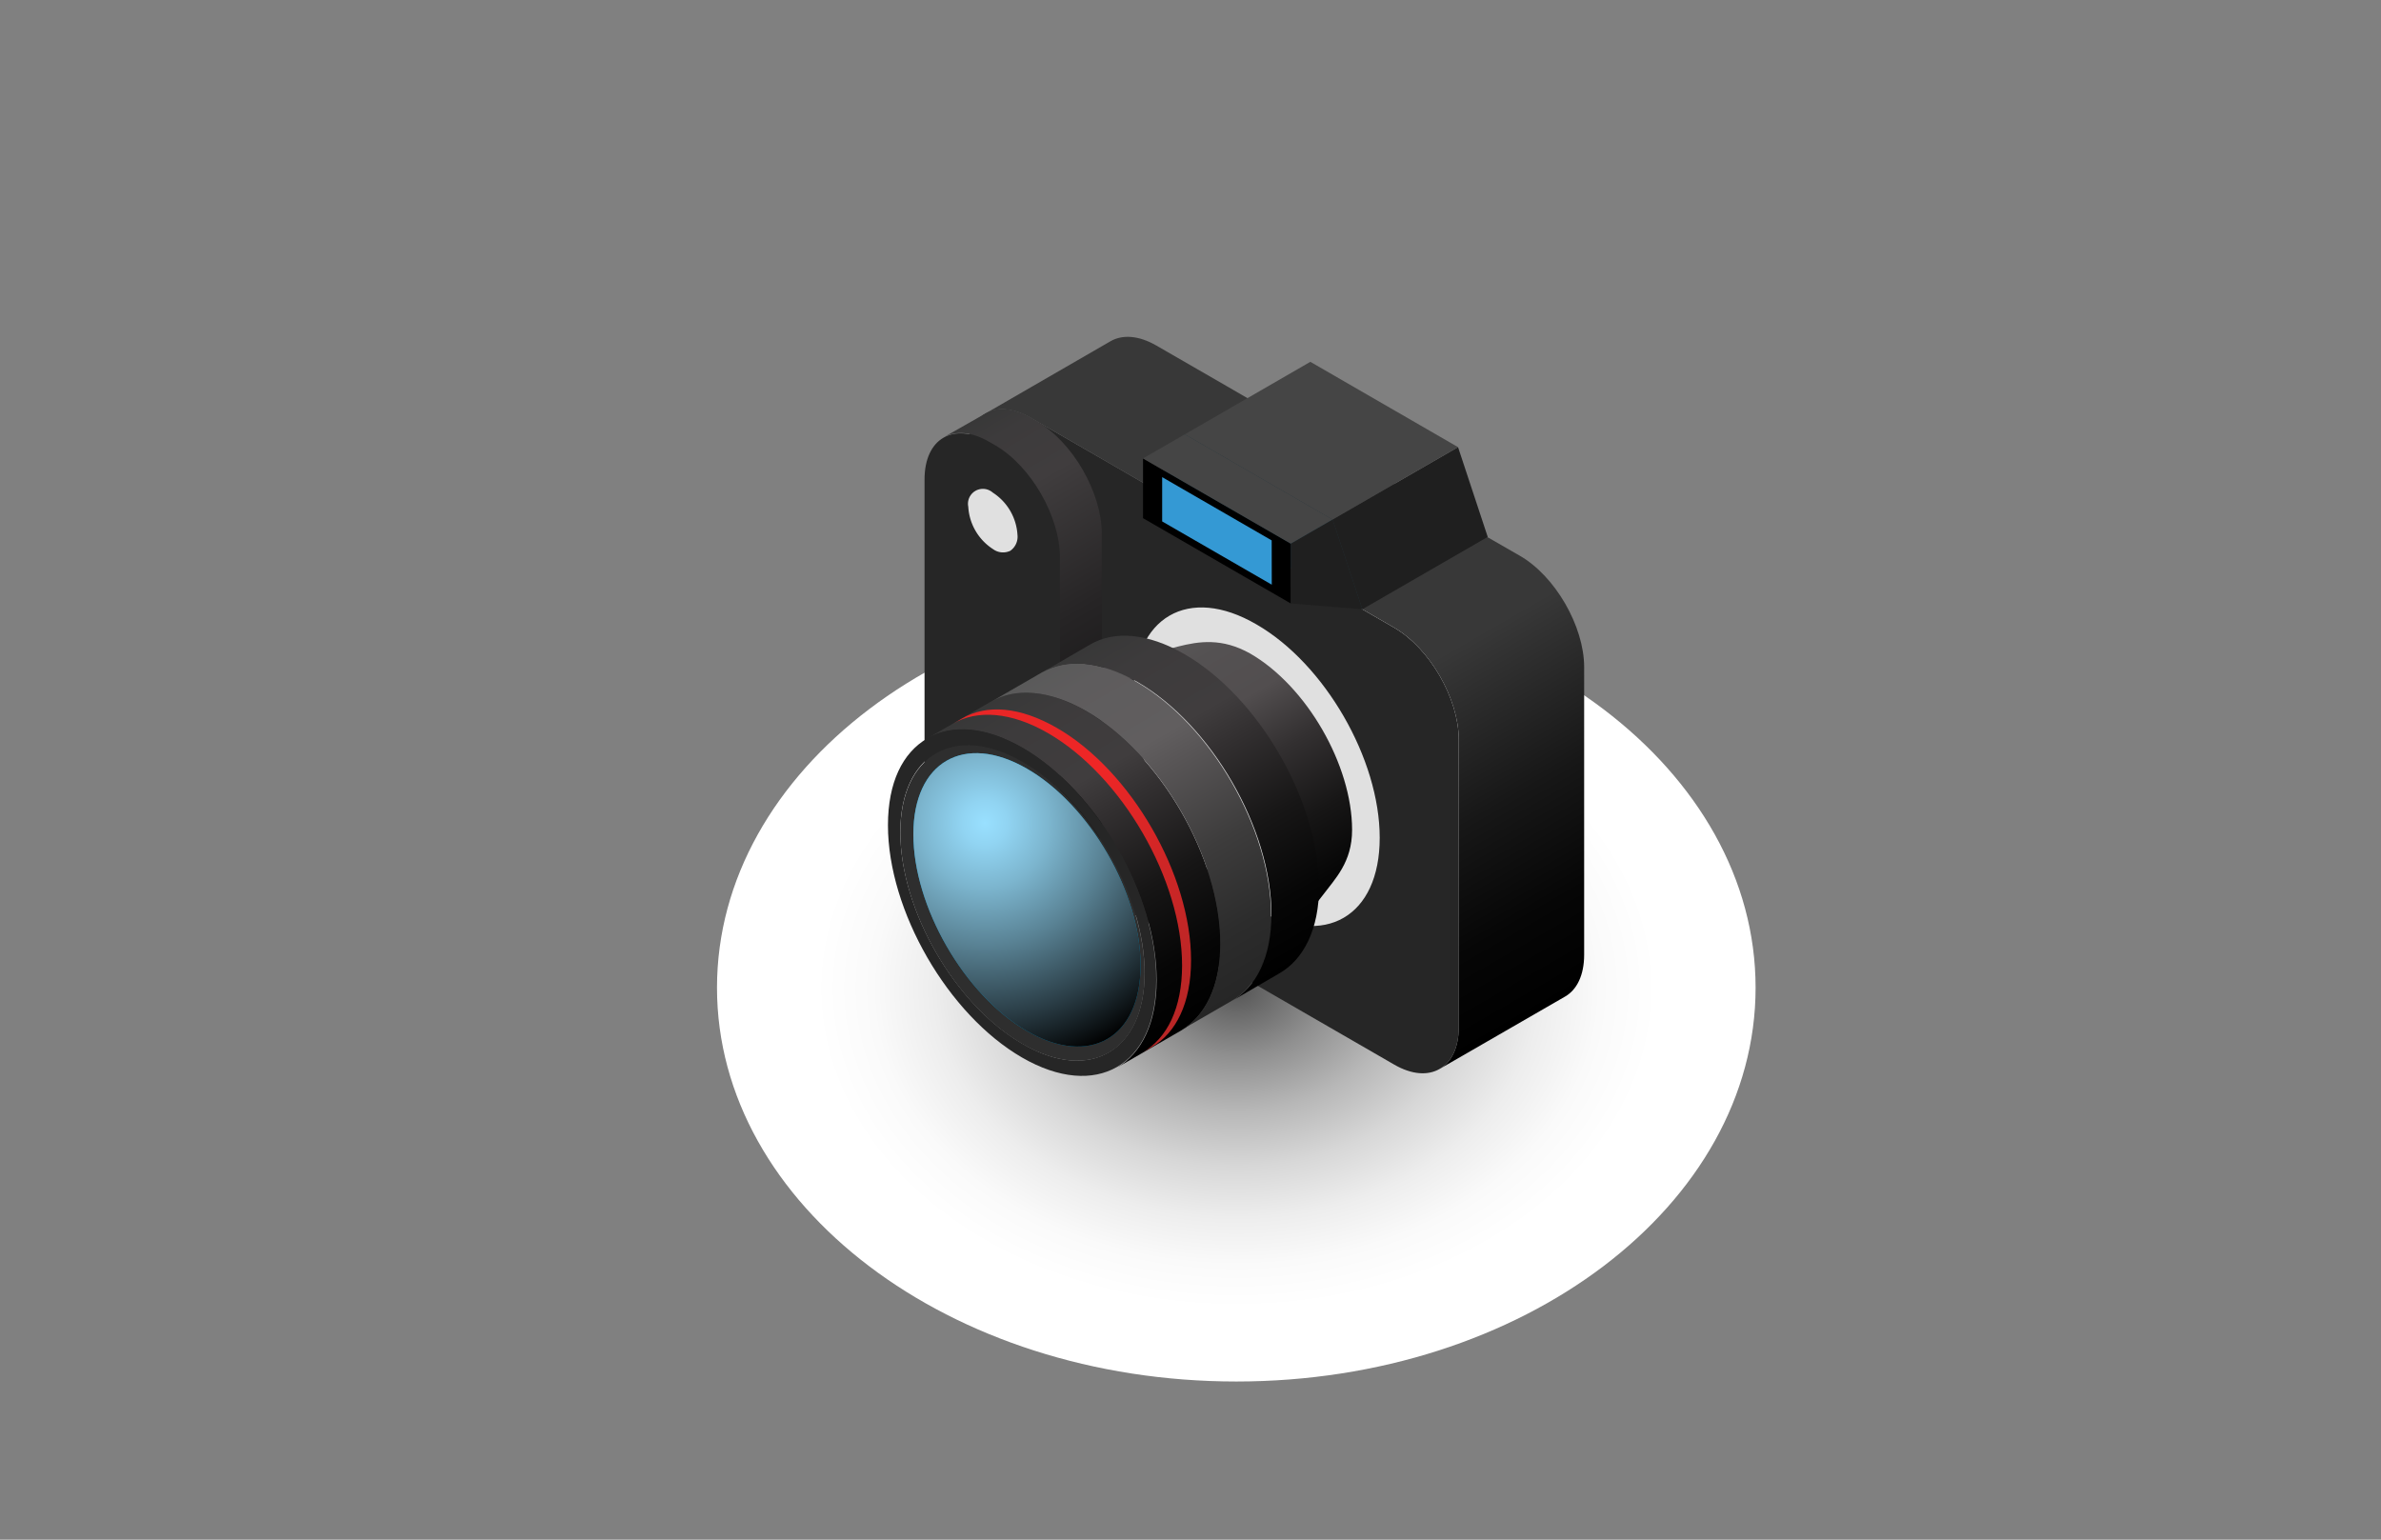 <svg xmlns="http://www.w3.org/2000/svg" xmlns:xlink="http://www.w3.org/1999/xlink" viewBox="0 0 300 194"><rect x="0" y="0" width="300" height="194" fill="#808080" stroke="none"/><defs><style>.cls-1{isolation:isolate;}.cls-2{mix-blend-mode:multiply;fill:url(#radial-gradient);}.cls-3{fill:#262626;}.cls-4{fill:url(#linear-gradient);}.cls-5{fill:#0f303f;}.cls-6{fill:#e0e0e0;}.cls-7{fill:url(#linear-gradient-2);}.cls-8{fill:#1f1f1f;}.cls-9{fill:#454545;}.cls-10{fill:#3499d4;}.cls-11{fill:url(#linear-gradient-3);}.cls-12{fill:url(#linear-gradient-4);}.cls-13{fill:url(#linear-gradient-5);}.cls-14{fill:url(#linear-gradient-6);}.cls-15{fill:url(#linear-gradient-7);}.cls-16{fill:#2e2e2e;}.cls-17{fill:#0085b5;}.cls-18{mix-blend-mode:screen;fill:url(#radial-gradient-2);}</style><radialGradient id="radial-gradient" cx="155.77" cy="66.29" r="65.43" gradientTransform="translate(0 74.18) scale(1 0.76)" gradientUnits="userSpaceOnUse"><stop offset="0" stop-color="#525252"></stop><stop offset="0.03" stop-color="#5f5f5f"></stop><stop offset="0.17" stop-color="#8f8f8f"></stop><stop offset="0.31" stop-color="#b7b7b7"></stop><stop offset="0.45" stop-color="#d7d7d7"></stop><stop offset="0.58" stop-color="#ededed"></stop><stop offset="0.7" stop-color="#fafafa"></stop><stop offset="0.81" stop-color="#fff"></stop></radialGradient><linearGradient id="linear-gradient" x1="146.36" y1="39.28" x2="196.44" y2="126.01" gradientUnits="userSpaceOnUse"><stop offset="0" stop-color="#383838"></stop><stop offset="0.04" stop-color="#383838"></stop><stop offset="0.55" stop-color="#383838"></stop><stop offset="0.58" stop-color="#333"></stop><stop offset="0.75" stop-color="#171717"></stop><stop offset="0.89" stop-color="#060606"></stop><stop offset="1"></stop></linearGradient><linearGradient id="linear-gradient-2" x1="116.93" y1="56.28" x2="144.51" y2="104.05" gradientUnits="userSpaceOnUse"><stop offset="0" stop-color="#383838"></stop><stop offset="0.06" stop-color="#3d3b3c"></stop><stop offset="0.19" stop-color="#403d3e"></stop><stop offset="0.5" stop-color="#262425"></stop><stop offset="0.79" stop-color="#151515"></stop><stop offset="1" stop-color="#0f0f0f"></stop></linearGradient><linearGradient id="linear-gradient-3" x1="856" y1="2888.52" x2="812.46" y2="2888.52" gradientTransform="translate(-1928.09 2264.96) rotate(-120)" gradientUnits="userSpaceOnUse"><stop offset="0" stop-color="#5c5c5c"></stop><stop offset="0.01" stop-color="#5b5a5a"></stop><stop offset="0.14" stop-color="#545152"></stop><stop offset="0.3" stop-color="#524e4f"></stop><stop offset="0.48" stop-color="#333031"></stop><stop offset="0.69" stop-color="#171616"></stop><stop offset="0.87" stop-color="#060606"></stop><stop offset="1"></stop></linearGradient><linearGradient id="linear-gradient-4" x1="132.76" y1="73.48" x2="156.66" y2="114.88" gradientTransform="translate(-5.9 13.8)" gradientUnits="userSpaceOnUse"><stop offset="0" stop-color="#383838"></stop><stop offset="0.1" stop-color="#3d3b3c"></stop><stop offset="0.3" stop-color="#403d3e"></stop><stop offset="0.4" stop-color="#333031"></stop><stop offset="0.63" stop-color="#171616"></stop><stop offset="0.84" stop-color="#060606"></stop><stop offset="1"></stop></linearGradient><linearGradient id="linear-gradient-5" x1="139.95" y1="69.33" x2="163.85" y2="110.72" gradientTransform="translate(-5.9 13.8)" gradientUnits="userSpaceOnUse"><stop offset="0" stop-color="#5a5a5a"></stop><stop offset="0.08" stop-color="#5e5c5d"></stop><stop offset="0.3" stop-color="#615e5f"></stop><stop offset="0.37" stop-color="#595657"></stop><stop offset="0.62" stop-color="#3d3c3c"></stop><stop offset="0.84" stop-color="#2c2c2c"></stop><stop offset="1" stop-color="#262626"></stop></linearGradient><linearGradient id="linear-gradient-6" x1="132.53" y1="73.61" x2="156.43" y2="115.01" gradientTransform="translate(-5.9 13.8)" gradientUnits="userSpaceOnUse"><stop offset="0" stop-color="#e72626"></stop><stop offset="0.08" stop-color="#eb2626"></stop><stop offset="0.3" stop-color="#ee2626"></stop><stop offset="0.33" stop-color="#eb2626"></stop><stop offset="0.59" stop-color="#cf2626"></stop><stop offset="0.83" stop-color="#be2626"></stop><stop offset="1" stop-color="#b82626"></stop></linearGradient><linearGradient id="linear-gradient-7" x1="146.16" y1="65.74" x2="170.06" y2="107.14" xlink:href="#linear-gradient-4"></linearGradient><radialGradient id="radial-gradient-2" cx="129.97" cy="89.9" r="31.43" gradientTransform="translate(-5.9 13.8)" gradientUnits="userSpaceOnUse"><stop offset="0" stop-color="#99e0ff"></stop><stop offset="0.09" stop-color="#91d4f2"></stop><stop offset="0.26" stop-color="#7cb5ce"></stop><stop offset="0.49" stop-color="#598294"></stop><stop offset="0.77" stop-color="#2a3d46"></stop><stop offset="1"></stop></radialGradient></defs><g class="cls-1"><g id="Layer_1" data-name="Layer 1"><path class="cls-2" d="M221.2,124.45c0,27.41-29.3,49.62-65.43,49.62s-65.43-22.21-65.43-49.62,29.29-49.62,65.43-49.62S221.2,97.05,221.2,124.45Z"></path><path class="cls-3" d="M175.65,79.08l-4-2.31L145.54,61.7l-6.72-3.89h0l-8.92-5.14c-2.24-1.29-4.28-1.41-5.75-.56s-2.4,2.67-2.4,5.27V93.61c0,5.17,3.67,11.52,8.15,14.11l8.92,5.15,36.83,21.26c2.24,1.3,4.27,1.41,5.75.55s2.4-2.67,2.4-5.25V93.19C183.8,88,180.13,81.67,175.65,79.08Z"></path><path class="cls-4" d="M191.45,70l-4-2.3L161.34,52.58l-6.71-3.89-8.93-5.15c-2.23-1.29-4.27-1.4-5.75-.56l-15.8,9.13c1.47-.85,3.51-.73,5.75.56l8.92,5.14,6.72,3.89,26.11,15.07,4,2.31c4.48,2.59,8.15,8.94,8.15,14.11v36.24c0,2.58-.92,4.41-2.4,5.25l15.81-9.12c1.47-.85,2.39-2.68,2.39-5.26V84.07C199.6,78.9,195.93,72.54,191.45,70Z"></path><polygon class="cls-5" points="167.9 65.46 149.29 54.72 145.54 61.7 171.65 76.77 167.9 65.46"></polygon><path class="cls-6" d="M158.32,78.68c-8.57-5-15.52-.94-15.52,9s6.95,21.93,15.52,26.88,15.52.94,15.52-9S166.9,83.63,158.32,78.68Z"></path><path class="cls-3" d="M125.4,56.15l-.77-.44c-2.23-1.3-4.27-1.41-5.75-.56s-2.39,2.68-2.39,5.27V96.65c0,5.17,3.66,11.52,8.14,14.11l.77.45c2.24,1.29,4.28,1.41,5.75.55s2.4-2.68,2.4-5.26V70.27C133.55,65.1,129.88,58.74,125.4,56.15Z"></path><path class="cls-6" d="M128.2,67.4a2.16,2.16,0,0,1-.91,2,2.13,2.13,0,0,1-2.17-.21A6.82,6.82,0,0,1,122,63.85a1.88,1.88,0,0,1,3.09-1.78A6.81,6.81,0,0,1,128.2,67.4Z"></path><path class="cls-7" d="M130.67,53.11l-.77-.44c-2.24-1.29-4.28-1.41-5.75-.56l-5.27,3c1.48-.85,3.52-.74,5.75.56l.77.44c4.48,2.59,8.15,8.95,8.15,14.12V106.5c0,2.58-.91,4.41-2.4,5.26l5.28-3c1.47-.85,2.39-2.67,2.39-5.27V67.23C138.82,62.05,135.15,55.7,130.67,53.11Z"></path><polygon class="cls-8" points="187.45 67.65 171.65 76.77 167.9 65.46 183.71 56.34 187.45 67.65"></polygon><polygon class="cls-9" points="183.71 56.34 167.9 65.46 149.29 54.72 165.1 45.59 183.71 56.34"></polygon><polygon points="162.63 68.5 144.02 57.76 144.02 65.29 162.64 76.04 162.63 68.5"></polygon><polygon class="cls-10" points="160.23 68.09 146.43 60.12 146.43 65.7 160.24 73.67 160.23 68.09"></polygon><polygon class="cls-8" points="162.64 76.04 171.65 76.77 167.9 65.46 162.63 68.5 162.64 76.04"></polygon><polygon class="cls-9" points="162.63 68.5 167.9 65.46 149.29 54.72 144.02 57.76 162.63 68.5"></polygon><path class="cls-11" d="M134.88,85.46c2.32-1.34,10.05.08,13.59,2.12,7.08,4.09,12.83,14,12.83,22.22,0,4.09-.8,11.14-3.12,12.48,0,0,6.23-6.48,8.42-9.4,1.61-2.15,3.76-4.22,3.76-8.31,0-8.18-5.74-18.13-12.83-22.22-3.55-2-6.47-1.55-9.08-.89C144.61,82.43,134.88,85.46,134.88,85.46Z"></path><path class="cls-12" d="M136.84,89.6c-4.67-2.7-8.89-2.95-12-1.19l-8,4.63c3.06-1.77,7.28-1.52,12,1.18,9.33,5.39,16.9,18.5,16.9,29.27,0,5.39-1.89,9.18-4.95,11l8-4.63c3.06-1.77,5-5.55,5-10.94C153.74,108.09,146.17,95,136.84,89.6Z"></path><path class="cls-13" d="M143.2,85.92c-4.66-2.69-8.89-3-11.95-1.18l-6.35,3.67c3-1.77,7.28-1.51,11.95,1.18,9.33,5.39,16.9,18.49,16.9,29.28,0,5.38-1.9,9.17-4.95,10.93l6.35-3.67c3.07-1.76,5-5.55,5-10.93C160.11,104.41,152.54,91.31,143.2,85.92Z"></path><path class="cls-14" d="M133.17,91.72c-4.67-2.7-8.89-3-11.95-1.19l-1.13.65c3-1.76,7.28-1.51,11.95,1.19,9.33,5.39,16.9,18.49,16.9,29.27,0,5.39-1.89,9.18-4.95,10.94l1.13-.65c3.06-1.77,4.95-5.55,4.95-10.94C150.07,110.21,142.5,97.1,133.17,91.72Z"></path><path class="cls-15" d="M149.25,82.43c-4.66-2.7-8.89-3-11.95-1.19l-6,3.49c3.06-1.76,7.28-1.51,12,1.19,9.33,5.38,16.9,18.49,16.9,29.27,0,5.39-1.89,9.18-5,10.94l6-3.49c3.06-1.76,5-5.55,5-10.94C166.15,100.92,158.59,87.82,149.25,82.43Z"></path><path class="cls-3" d="M128.83,94.22c-4.67-2.7-8.89-3-12-1.18s-4.95,5.55-4.95,10.94c0,10.77,7.57,23.88,16.9,29.27,4.67,2.7,8.89,2.95,11.95,1.19s4.95-5.56,4.95-11C145.73,112.72,138.16,99.61,128.83,94.22Zm0,37.29c-8.5-4.91-15.39-16.85-15.39-26.66,0-4.91,1.72-8.36,4.51-10s6.63-1.37,10.88,1.08c8.5,4.91,15.39,16.84,15.39,26.66,0,4.91-1.72,8.36-4.51,10S133.08,134,128.83,131.51Z"></path><path class="cls-16" d="M128.83,96c-8.5-4.91-15.39-.93-15.39,8.89s6.89,21.75,15.39,26.66,15.39.92,15.39-8.89S137.33,100.87,128.83,96Z"></path><path class="cls-17" d="M129.39,96.85c-7.9-4.56-14.31-.86-14.31,8.26s6.41,20.23,14.31,24.8,14.32.86,14.32-8.27S137.3,101.41,129.39,96.85Z"></path><path class="cls-18" d="M129.39,96.85c-7.9-4.56-14.31-.86-14.31,8.26s6.41,20.23,14.31,24.8,14.32.86,14.32-8.27S137.3,101.41,129.39,96.85Z"></path></g></g></svg>
